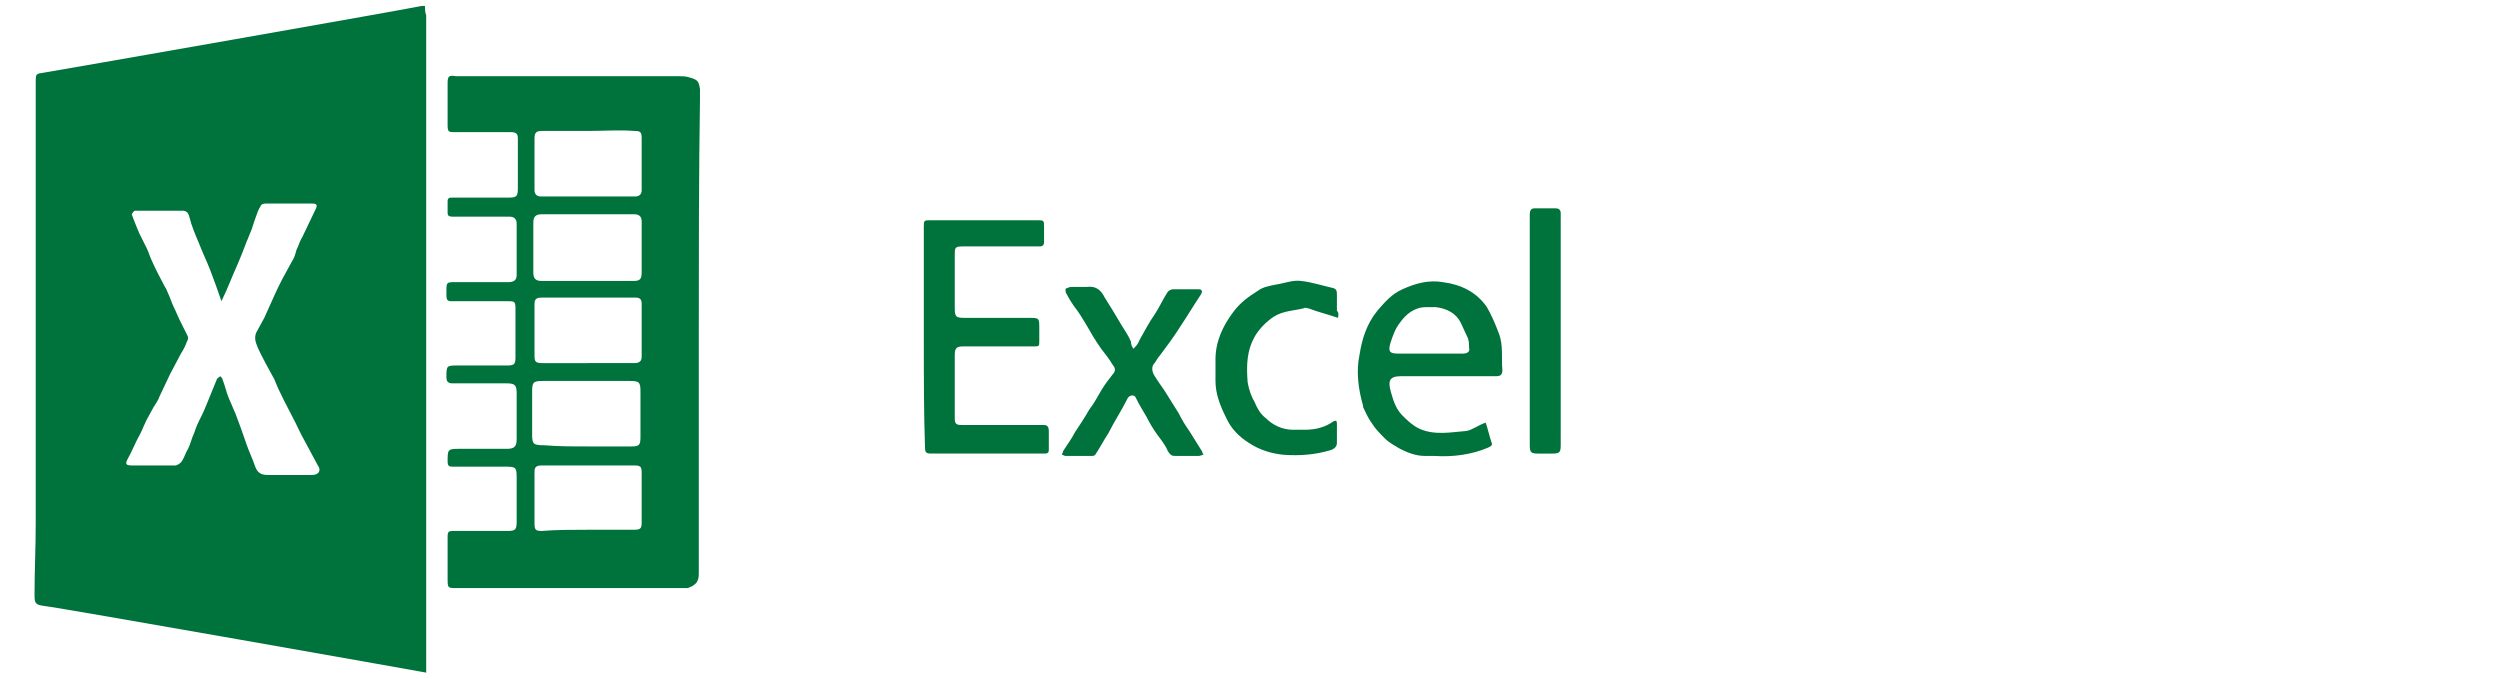 <?xml version="1.0" encoding="UTF-8"?>
<svg xmlns="http://www.w3.org/2000/svg" version="1.2" viewBox="0 0 210 57" width="210" height="57">
  <title>excel-svg</title>
  <style>
		.s0 { fill: #00733c } 
	</style>
  <g id="rwtFfU_1_">
    <g id="Layer">
      <path id="Layer" fill-rule="evenodd" class="s0" d="m35.8 56.5c-0.5-0.1-31-5.5-32.1-5.6-0.7-0.1-0.8-0.2-0.8-0.9 0-2 0.1-4 0.1-6 0-4.9 0-9.7 0-14.6q0-11.3 0-22.5c0-0.7 0-0.7 0.7-0.8 0.1 0 31.5-5.5 31.7-5.6q0.2 0 0.3 0c0 0.3 0 0.5 0.1 0.8 0 18.1 0 36.3 0 54.4m-17.2-30.4c-0.3-0.9-0.6-1.7-0.9-2.5-0.3-0.8-0.7-1.6-1-2.4-0.3-0.7-0.6-1.4-0.8-2.2-0.1-0.4-0.3-0.5-0.6-0.5-1.2 0-2.4 0-3.7 0q-0.1 0-0.3 0c-0.1 0.1-0.3 0.3-0.2 0.4q0.3 0.8 0.6 1.5 0.3 0.6 0.6 1.2c0.2 0.4 0.3 0.8 0.5 1.2 0.3 0.7 0.7 1.4 1 2q0.2 0.3 0.3 0.6c0.2 0.4 0.3 0.8 0.5 1.2 0.2 0.4 0.3 0.7 0.5 1.1q0.3 0.6 0.6 1.2 0.2 0.3 0 0.6c-0.1 0.3-0.3 0.7-0.5 1-0.3 0.6-0.6 1.1-0.9 1.7-0.3 0.6-0.6 1.3-0.9 1.9-0.1 0.3-0.3 0.6-0.5 0.9-0.2 0.4-0.4 0.7-0.6 1.1-0.2 0.4-0.3 0.7-0.5 1.1-0.4 0.7-0.7 1.5-1.1 2.2-0.2 0.4-0.1 0.5 0.4 0.5q1.8 0 3.6 0c0.2 0 0.5-0.2 0.6-0.4 0.2-0.3 0.3-0.7 0.5-1 0.2-0.4 0.3-0.9 0.5-1.3 0.1-0.3 0.2-0.6 0.4-1 0.2-0.4 0.4-0.8 0.6-1.3 0.3-0.7 0.6-1.5 0.9-2.2 0-0.1 0.2-0.2 0.3-0.3 0.1 0.1 0.2 0.2 0.2 0.3 0.2 0.5 0.3 1 0.5 1.5 0.2 0.5 0.4 0.9 0.6 1.4 0.3 0.8 0.6 1.6 0.9 2.5 0.2 0.6 0.5 1.2 0.7 1.8 0.2 0.6 0.5 0.8 1.1 0.8 1.2 0 2.4 0 3.7 0 0.6 0 0.8-0.4 0.5-0.8-0.5-0.9-0.9-1.7-1.4-2.6-0.6-1.3-1.3-2.5-1.9-3.8-0.2-0.4-0.3-0.8-0.5-1.1-0.2-0.4-0.4-0.7-0.6-1.1-0.3-0.6-0.6-1.1-0.8-1.7-0.1-0.3-0.1-0.7 0.1-1 0.2-0.4 0.4-0.7 0.6-1.1 0.3-0.7 0.6-1.3 0.9-2 0.4-0.9 0.9-1.8 1.4-2.7 0.2-0.3 0.3-0.6 0.4-1 0.2-0.4 0.3-0.8 0.5-1.1 0.4-0.8 0.7-1.5 1.1-2.3 0.2-0.4 0.1-0.5-0.3-0.5q-1.9 0-3.9 0c-0.2 0-0.4 0.1-0.4 0.2-0.2 0.3-0.3 0.6-0.4 0.9-0.2 0.5-0.3 1-0.5 1.4-0.1 0.3-0.3 0.7-0.4 1q-0.3 0.8-0.6 1.5c-0.5 1.1-0.9 2.2-1.4 3.2z"></path>
      <path id="Layer" fill-rule="evenodd" class="s0" d="m58.7 48c0 0.5 0 0.9-0.5 1.2-0.1 0.1-0.3 0.1-0.4 0.2q-0.4 0-0.9 0c-6 0-12.1 0-18.1 0-0.1 0-0.3 0-0.4 0-0.8 0-0.8 0-0.8-0.8q0-1.8 0-3.6c0-0.3 0.1-0.4 0.4-0.4 1.5 0 3.1 0 4.6 0 0.7 0 0.8-0.1 0.8-0.8 0-1.2 0-2.3 0-3.5 0-1.1 0-1.1-1.1-1.1-1.4 0-2.8 0-4.3 0-0.3 0-0.4-0.1-0.4-0.4 0-1.1 0-1.1 1.1-1.1q1.9 0 3.9 0c0.6 0 0.8-0.2 0.8-0.8q0-1.9 0-3.9c0-0.7-0.2-0.8-0.9-0.8q-2.3 0-4.5 0c-0.3 0-0.5-0.1-0.5-0.5 0-1 0-1 1-1 1.4 0 2.8 0 4.1 0 0.6 0 0.7-0.1 0.7-0.7 0-1.4 0-2.8 0-4.1 0-0.6-0.1-0.6-0.7-0.6-1.6 0-3.2 0-4.7 0-0.3 0-0.4-0.1-0.4-0.5 0-1.2-0.1-1.1 1.1-1.1 1.4 0 2.7 0 4.1 0 0.5 0 0.7-0.2 0.7-0.6 0-1.4 0-2.9 0-4.3q0-0.6-0.6-0.6-2.4 0-4.8 0c-0.3 0-0.4-0.1-0.4-0.3 0-0.3 0-0.7 0-1 0-0.3 0.2-0.3 0.4-0.3 1.6 0 3.1 0 4.7 0 0.7 0 0.8-0.1 0.8-0.8 0-1.2 0-2.5 0-3.7 0-0.2 0-0.3 0-0.5 0-0.4-0.2-0.5-0.6-0.5-1.6 0-3.1 0-4.7 0-0.5 0-0.6 0-0.6-0.6 0-1.2 0-2.3 0-3.5 0-0.6 0.1-0.7 0.7-0.6q0.3 0 0.6 0c6 0 12 0 18.1 0 0.3 0 0.6 0 0.9 0.1 0.7 0.2 0.8 0.3 0.9 1 0 0.3 0 0.5 0 0.8-0.1 6.5-0.1 13.1-0.1 19.6q0 10.1 0 20.1zm-9.4-24.4q1.9 0 3.9 0c0.5 0 0.7-0.1 0.7-0.7 0-1.4 0-2.9 0-4.3q0-0.6-0.6-0.6-3.9 0-7.8 0c-0.5 0-0.7 0.2-0.7 0.7q0 2.1 0 4.2c0 0.5 0.2 0.7 0.7 0.7 1.3 0 2.5 0 3.8 0zm0.1-12.6c0 0 0-0.1 0 0q-1.9 0-3.9 0c-0.4 0-0.6 0.1-0.6 0.6 0 1.5 0 2.9 0 4.4 0 0.3 0.2 0.5 0.5 0.5 2.7 0 5.3 0 8 0 0.3 0 0.5-0.2 0.5-0.5 0-1.5 0-2.9 0-4.4 0-0.5-0.1-0.6-0.6-0.6-1.3-0.1-2.6 0-3.9 0zm0 19.5q1.9 0 3.9 0c0.3 0 0.6-0.1 0.6-0.5q0-2.3 0-4.5c0-0.4-0.2-0.5-0.5-0.5-0.6 0-1.2 0-1.7 0-2.1 0-4.1 0-6.2 0-0.4 0-0.6 0.1-0.6 0.5 0 1.5 0 2.9 0 4.4 0 0.5 0.1 0.6 0.7 0.6 1.2 0 2.5 0 3.8 0zm-0.1 14q1.9 0 3.9 0c0.6 0 0.7-0.1 0.7-0.6q0-2.1 0-4.2c0-0.5-0.1-0.6-0.6-0.6q-3.9 0-7.8 0c-0.4 0-0.6 0.1-0.6 0.5 0 1.5 0 2.9 0 4.4 0 0.5 0.1 0.6 0.6 0.6 1.2-0.1 2.5-0.1 3.8-0.1zm0-7c1.2 0 2.5 0 3.7 0 0.7 0 0.8-0.1 0.8-0.8 0-1.3 0-2.5 0-3.8 0-0.8-0.1-0.9-0.9-0.9-2.4 0-4.8 0-7.3 0-0.8 0-0.9 0.1-0.9 0.9q0 1.8 0 3.6c0 0.8 0.1 0.9 1 0.9 1.2 0.1 2.4 0.1 3.6 0.1z"></path>
      <path id="Layer" class="s0" d="m77.6 28.4q0-4.6 0-9.3c0-0.6 0-0.6 0.6-0.6q2.7 0 5.4 0c1.2 0 2.3 0 3.5 0 0.6 0 0.6 0 0.6 0.6q0 0.6 0 1.2c0 0.3-0.1 0.4-0.4 0.4-0.1 0-0.3 0-0.4 0q-3 0-6 0c-0.7 0-0.7 0.1-0.7 0.7q0 2.3 0 4.5c0 0.7 0.1 0.8 0.8 0.8q2.7 0 5.4 0c0.9 0 0.9 0 0.9 0.9 0 0.3 0 0.7 0 1 0 0.5 0 0.5-0.5 0.5-1.1 0-2.1 0-3.2 0q-1.4 0-2.7 0c-0.5 0-0.7 0.1-0.7 0.7 0 1.8 0 3.5 0 5.3 0 0.5 0.1 0.6 0.6 0.6 2.1 0 4.3 0 6.4 0 0.2 0 0.3 0 0.5 0 0.3 0 0.4 0.2 0.4 0.5 0 0.5 0 1.1 0 1.6q0 0.3-0.3 0.3c-0.1 0-0.3 0-0.4 0-3.1 0-6.1 0-9.2 0-0.4 0-0.5-0.1-0.5-0.5-0.1-2.9-0.1-6-0.1-9.2z"></path>
      <path id="Layer" fill-rule="evenodd" class="s0" d="m124.8 35.5c0.2 0.6 0.3 1.1 0.5 1.7 0.1 0.2-0.1 0.3-0.3 0.4-1.4 0.6-3 0.8-4.5 0.7-0.3 0-0.5 0-0.8 0-0.8 0-1.5-0.3-2.1-0.6-0.5-0.3-0.9-0.5-1.3-0.9-0.4-0.4-0.8-0.8-1.1-1.3-0.3-0.4-0.5-0.9-0.7-1.3 0 0 0 0 0-0.1-0.4-1.4-0.6-2.9-0.3-4.3 0.2-1.3 0.6-2.6 1.5-3.7 0.6-0.7 1.2-1.4 2.1-1.8 1.1-0.5 2.2-0.8 3.4-0.6 1.5 0.2 2.8 0.8 3.7 2.1 0.4 0.7 0.7 1.4 1 2.2 0.4 1 0.2 2.1 0.3 3.1 0 0.4-0.2 0.5-0.5 0.5-2.7 0-5.3 0-8 0-1 0-1.1 0.4-0.9 1.2 0.2 0.7 0.4 1.5 1 2.1 0.4 0.4 0.8 0.8 1.4 1.1 1.3 0.6 2.7 0.3 4 0.2 0.5-0.1 1-0.5 1.6-0.7zm-4.7-5.8c0.9 0 1.9 0 2.8 0 0.4 0 0.6-0.2 0.5-0.5 0-0.3 0-0.5-0.1-0.8-0.2-0.4-0.4-0.9-0.6-1.3-0.4-0.8-1.2-1.2-2.1-1.3-0.3 0-0.6 0-0.8 0-1 0-1.7 0.6-2.2 1.3-0.4 0.5-0.6 1.1-0.8 1.7-0.2 0.7-0.1 0.9 0.6 0.9q1.4 0 2.7 0z"></path>
      <path id="Layer" class="s0" d="m95.2 29.3c0.2-0.2 0.4-0.4 0.5-0.7 0.4-0.7 0.8-1.5 1.3-2.2 0.4-0.6 0.7-1.3 1.1-1.9 0.1-0.1 0.3-0.2 0.4-0.2 0.7 0 1.4 0 2.2 0 0.3 0 0.3 0.2 0.2 0.4-0.6 0.9-1.2 1.9-1.8 2.8-0.5 0.8-1.1 1.6-1.7 2.4-0.2 0.2-0.3 0.5-0.5 0.7-0.2 0.3-0.1 0.7 0.1 1 0.3 0.5 0.7 1 1 1.5 0.3 0.5 0.7 1.1 1 1.6q0.4 0.8 0.9 1.5c0.3 0.5 0.7 1.1 1 1.6 0.1 0.1 0.1 0.3 0.2 0.4-0.1 0-0.3 0.1-0.4 0.1-0.7 0-1.3 0-2 0-0.3 0-0.4-0.1-0.6-0.4-0.2-0.5-0.6-1-0.9-1.4q-0.5-0.7-0.9-1.5c-0.3-0.5-0.6-1-0.9-1.6-0.1-0.3-0.6-0.2-0.7 0.1-0.5 1-1.1 1.9-1.6 2.9-0.4 0.6-0.7 1.2-1.1 1.8-0.1 0.1-0.2 0.1-0.3 0.1-0.7 0-1.5 0-2.2 0-0.1 0-0.2-0.1-0.3-0.1 0-0.1 0.1-0.2 0.1-0.3 0.3-0.5 0.7-1 1-1.6 0.4-0.6 0.8-1.2 1.2-1.9 0.4-0.5 0.7-1.1 1-1.6 0.3-0.5 0.6-0.9 1-1.4 0.2-0.2 0.2-0.5 0-0.7-0.3-0.5-0.6-0.9-1-1.4-0.5-0.7-0.9-1.4-1.3-2.1-0.3-0.5-0.6-1-1-1.5-0.2-0.3-0.4-0.6-0.6-1-0.1-0.1-0.1-0.3-0.1-0.4 0-0.1 0.2-0.1 0.4-0.2 0.5 0 0.9 0 1.4 0 0.8-0.1 1.2 0.3 1.5 0.9 0.5 0.8 1 1.6 1.4 2.3 0.3 0.5 0.6 0.9 0.8 1.4 0 0.3 0.1 0.4 0.2 0.6z"></path>
      <path id="Layer" class="s0" d="m112.4 26.7c-0.9-0.3-1.7-0.5-2.5-0.8-0.1 0-0.3-0.1-0.4 0-0.8 0.2-1.7 0.2-2.5 0.7q-0.9 0.6-1.5 1.5c-0.8 1.3-0.8 2.6-0.7 4 0.1 0.6 0.3 1.2 0.6 1.7 0.2 0.5 0.5 1 0.9 1.3 0.6 0.6 1.4 1 2.3 1 0.3 0 0.6 0 1 0 0.9 0 1.7-0.2 2.4-0.7 0.2-0.1 0.3-0.1 0.3 0.2 0 0.5 0 1.1 0 1.6 0 0.3-0.2 0.5-0.5 0.6-1.3 0.4-2.6 0.5-4 0.4-1-0.1-2-0.4-2.9-1-0.8-0.5-1.5-1.2-1.9-2.1-0.5-1-0.9-2-0.9-3.1q0-0.9 0-1.8c0-1.5 0.6-2.8 1.5-4 0.6-0.8 1.3-1.3 2.1-1.8 0.4-0.3 1-0.4 1.5-0.5 0.7-0.1 1.4-0.4 2.1-0.3 0.9 0.1 1.8 0.4 2.7 0.6 0.3 0.1 0.3 0.3 0.3 0.6 0 0.4 0 0.9 0 1.3 0.2 0.2 0.1 0.4 0.1 0.6z"></path>
      <path id="Layer" class="s0" d="m131.1 27.7c0 3.2 0 6.5 0 9.7 0 0.6-0.1 0.7-0.7 0.7q-0.6 0-1.2 0c-0.6 0-0.7-0.1-0.7-0.7 0-5.3 0-10.5 0-15.8q0-1.8 0-3.6c0-0.3 0.1-0.5 0.4-0.5q0.9 0 1.8 0c0.2 0 0.4 0.1 0.4 0.4 0 3.3 0 6.6 0 9.8z"></path>
    </g>
  </g>
</svg>
